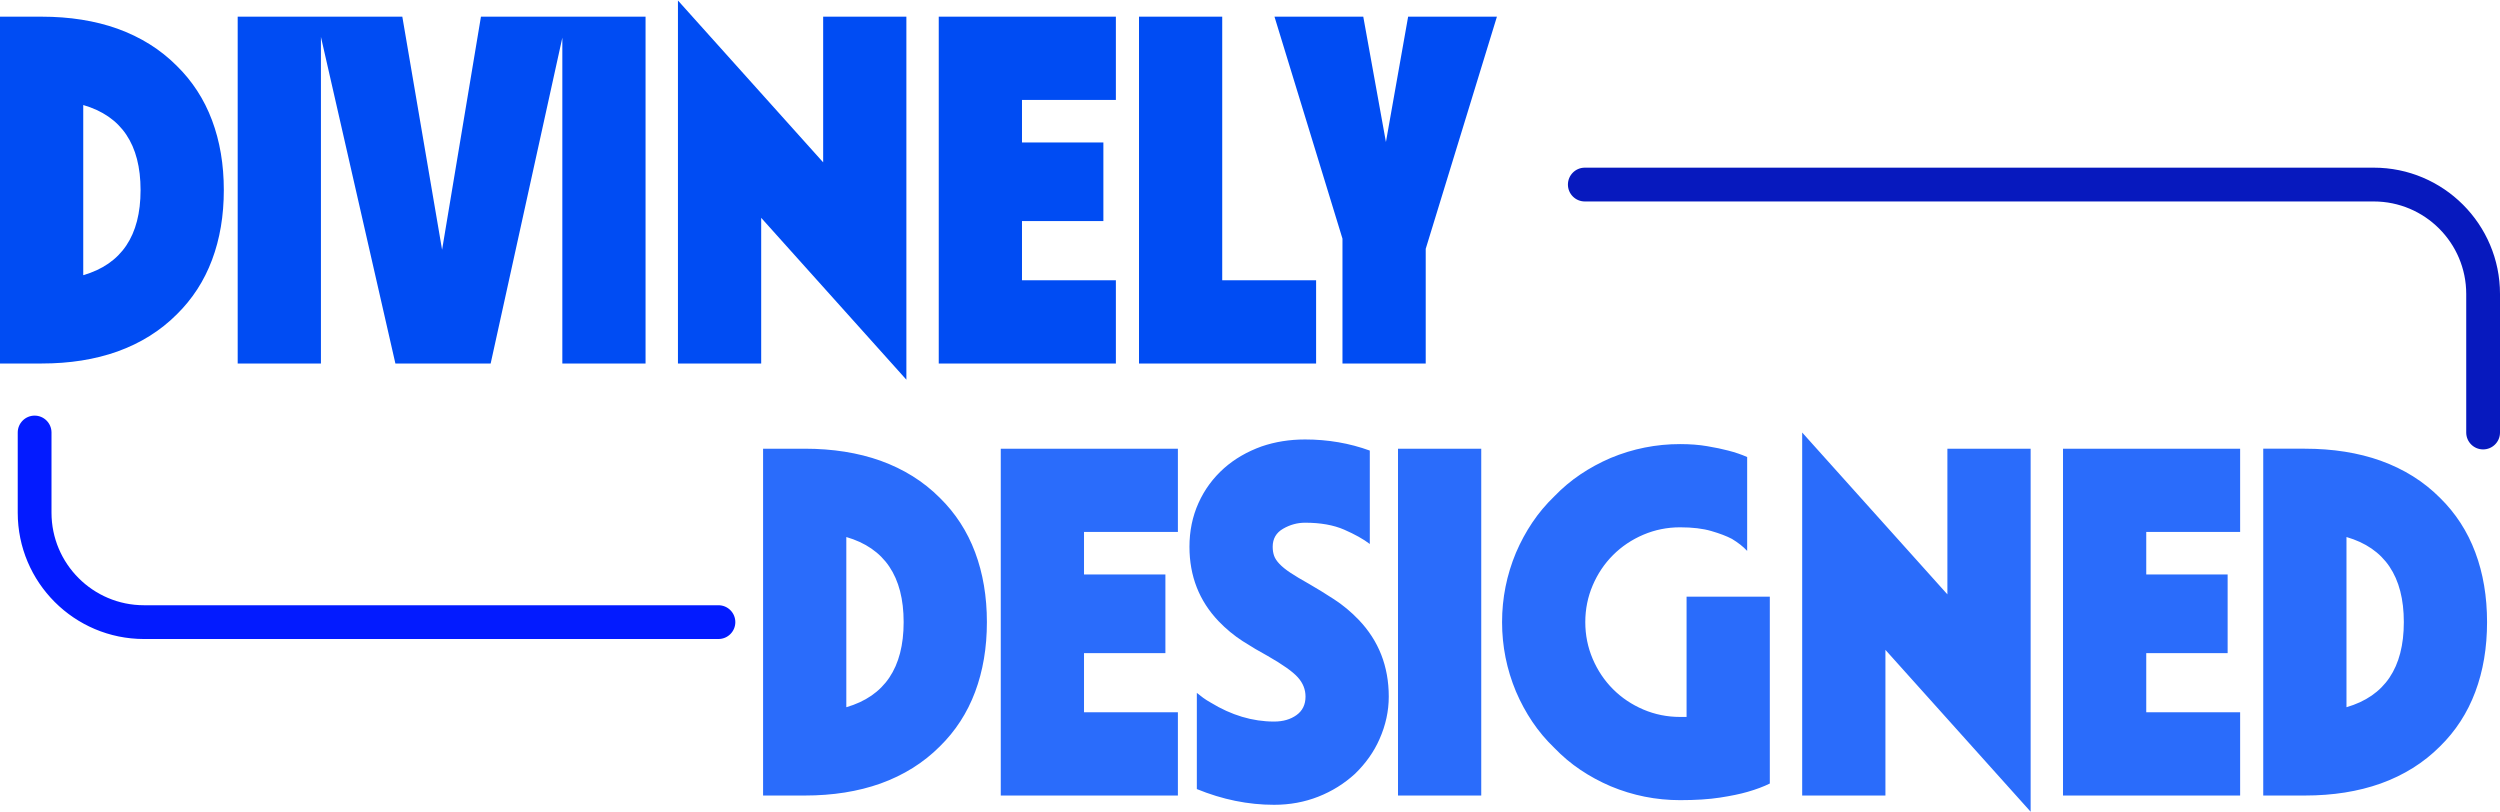<?xml version="1.0" encoding="UTF-8"?>
<!DOCTYPE svg PUBLIC "-//W3C//DTD SVG 1.1//EN" "http://www.w3.org/Graphics/SVG/1.1/DTD/svg11.dtd">
<!-- Creator: CorelDRAW 2018 (64-Bit) -->
<svg xmlns="http://www.w3.org/2000/svg" xml:space="preserve" width="1105px" height="359px" version="1.1" style="shape-rendering:geometricPrecision; text-rendering:geometricPrecision; image-rendering:optimizeQuality; fill-rule:evenodd; clip-rule:evenodd"
viewBox="0 0 996.46 323.34"
 xmlns:xlink="http://www.w3.org/1999/xlink">
 <defs>
  <style type="text/css">
   <![CDATA[
    .fil3 {fill:#004CF3;fill-rule:nonzero}
    .fil1 {fill:#031BFF;fill-rule:nonzero}
    .fil0 {fill:#0719BE;fill-rule:nonzero}
    .fil2 {fill:#2A6CFB;fill-rule:nonzero}
   ]]>
  </style>
 </defs>
 <g id="Layer_x0020_1">
  <path class="fil0" d="M631.68 80.1c-3.72,0 -6.73,-3.02 -6.73,-6.73 0,-3.72 3.01,-6.74 6.73,-6.74l314.45 0c13.89,0 26.47,5.64 35.58,14.75 9.11,9.11 14.75,21.7 14.75,35.59l0 55.23c0,3.71 -3.01,6.73 -6.73,6.73 -3.72,0 -6.73,-3.02 -6.73,-6.73l0 -55.23c0,-10.18 -4.13,-19.4 -10.81,-26.07 -6.67,-6.67 -15.89,-10.8 -26.06,-10.8l-314.45 0z"/>
  <path class="fil1" d="M286.36 241.04c3.72,0 6.73,3.01 6.73,6.73 0,3.72 -3.01,6.73 -6.73,6.73l-228.95 0c-13.89,0 -26.48,-5.64 -35.59,-14.75 -9.11,-9.11 -14.75,-21.69 -14.75,-35.58l0 -31.97c0,-3.72 3.02,-6.74 6.73,-6.74 3.72,0 6.73,3.02 6.73,6.74l0 31.97c0,10.17 4.14,19.39 10.81,26.06 6.67,6.68 15.89,10.81 26.07,10.81l228.95 0z"/>
  <path class="fil2" d="M350.97 183.44c9.21,3.32 17.08,8.23 23.59,14.75 6.27,6.14 10.97,13.39 14.1,21.75 3.13,8.35 4.7,17.63 4.7,27.83 0,10.2 -1.57,19.48 -4.7,27.83 -3.13,8.36 -7.83,15.61 -14.1,21.75 -6.51,6.51 -14.38,11.43 -23.59,14.75 -8.97,3.19 -19.05,4.79 -30.23,4.79l-16.59 0 0 -138.24 16.59 0c11.18,0 21.26,1.6 30.23,4.79zm-13.64 98.25c15.23,-4.43 22.85,-15.73 22.85,-33.92 0,-18.19 -7.62,-29.49 -22.85,-33.92l0 67.84zm61.56 -103.04l70.6 0 0 33.18 -37.42 0 0 16.95 32.44 0 0 31.34 -32.44 0 0 23.59 37.42 0 0 33.18 -70.6 0 0 -138.24zm122.76 53.82c3.2,1.84 6.54,3.9 10.05,6.18 3.5,2.27 6.79,5 9.86,8.2 7.98,8.35 11.98,18.55 11.98,30.6 0,5.77 -1.23,11.42 -3.69,16.95 -2.21,5.04 -5.47,9.65 -9.77,13.83 -4.3,3.93 -9.18,6.97 -14.65,9.12 -5.47,2.15 -11.34,3.23 -17.6,3.23 -10.33,0 -20.59,-2.09 -30.79,-6.27l0 -38.34c0.74,0.62 1.57,1.26 2.49,1.94 0.92,0.67 1.94,1.32 3.04,1.93 8.24,5.04 16.66,7.56 25.26,7.56 3.56,0 6.54,-0.86 8.94,-2.58 2.39,-1.72 3.59,-4.18 3.59,-7.37 0,-2.83 -1.01,-5.38 -3.04,-7.65 -2.03,-2.28 -6.05,-5.13 -12.07,-8.57 -3.2,-1.73 -6.52,-3.69 -9.96,-5.9 -3.44,-2.22 -6.63,-4.86 -9.58,-7.93 -7.74,-8.11 -11.61,-18 -11.61,-29.67 0,-6.27 1.19,-12.08 3.59,-17.42 2.4,-5.35 5.81,-9.99 10.23,-13.92 4.18,-3.69 9.15,-6.57 14.93,-8.66 5.41,-1.85 11.18,-2.77 17.33,-2.77 9.09,0 17.69,1.48 25.8,4.43l0 37.23c-2.58,-1.97 -5.99,-3.87 -10.23,-5.72 -4.24,-1.84 -9.43,-2.76 -15.57,-2.76 -3.08,0 -5.99,0.8 -8.76,2.4 -2.76,1.59 -4.15,3.99 -4.15,7.19 0,1.35 0.19,2.54 0.56,3.59 0.37,1.04 1.07,2.12 2.12,3.22 1.04,1.11 2.48,2.28 4.33,3.51 1.84,1.23 4.3,2.7 7.37,4.42zm35.57 -53.82l33.18 0 0 138.24 -33.18 0 0 -138.24zm115.02 58.98l33.18 0 0 74.47c-2.46,1.23 -5.41,2.33 -8.85,3.32 -2.95,0.86 -6.63,1.62 -11.06,2.3 -4.42,0.68 -9.7,1.01 -15.85,1.01 -9.58,0 -18.8,-1.84 -27.65,-5.53 -4.3,-1.84 -8.32,-4.02 -12.07,-6.54 -3.75,-2.52 -7.22,-5.44 -10.41,-8.76 -3.32,-3.19 -6.24,-6.66 -8.76,-10.41 -2.52,-3.75 -4.7,-7.77 -6.54,-12.07 -3.69,-8.85 -5.53,-18.07 -5.53,-27.65 0,-9.59 1.84,-18.8 5.53,-27.65 1.84,-4.3 4.02,-8.32 6.54,-12.07 2.52,-3.75 5.44,-7.22 8.76,-10.42 3.19,-3.31 6.66,-6.23 10.41,-8.75 3.75,-2.52 7.77,-4.7 12.07,-6.55 8.85,-3.68 18.07,-5.52 27.65,-5.52 3.93,0 7.53,0.27 10.78,0.83 3.26,0.55 6.06,1.13 8.39,1.75 2.83,0.73 5.35,1.59 7.56,2.58l0 37.41c-1.6,-1.72 -3.63,-3.31 -6.08,-4.79 -2.09,-1.1 -4.83,-2.15 -8.21,-3.13 -3.38,-0.99 -7.52,-1.48 -12.44,-1.48 -5.16,0 -10.04,0.99 -14.65,2.95 -4.61,1.97 -8.64,4.67 -12.08,8.11 -3.44,3.44 -6.14,7.47 -8.11,12.08 -1.96,4.6 -2.95,9.49 -2.95,14.65 0,5.16 0.99,10.04 2.95,14.65 1.97,4.61 4.67,8.64 8.11,12.08 3.44,3.44 7.47,6.14 12.08,8.11 4.61,1.96 9.49,2.95 14.65,2.95l2.58 0 0 -47.93zm103.96 -58.98l33.18 0 0 144.69 -57.88 -64.51 0 58.06 -33.18 0 0 -144.69 57.88 64.51 0 -58.06zm46.08 0l70.6 0 0 33.18 -37.42 0 0 16.95 32.44 0 0 31.34 -32.44 0 0 23.59 37.42 0 0 33.18 -70.6 0 0 -138.24zm126.63 4.79c9.22,3.32 17.08,8.23 23.59,14.75 6.27,6.14 10.97,13.39 14.1,21.75 3.14,8.35 4.7,17.63 4.7,27.83 0,10.2 -1.56,19.48 -4.7,27.83 -3.13,8.36 -7.83,15.61 -14.1,21.75 -6.51,6.51 -14.37,11.43 -23.59,14.75 -8.97,3.19 -19.05,4.79 -30.23,4.79l-16.59 0 0 -138.24 16.59 0c11.18,0 21.26,1.6 30.23,4.79zm-13.64 98.25c15.24,-4.43 22.86,-15.73 22.86,-33.92 0,-18.19 -7.62,-29.49 -22.86,-33.92l0 67.84z"/>
  <path class="fil3" d="M46.82 11.24c9.21,3.32 17.08,8.24 23.59,14.75 6.27,6.14 10.97,13.39 14.1,21.75 3.14,8.36 4.7,17.63 4.7,27.83 0,10.2 -1.56,19.48 -4.7,27.83 -3.13,8.36 -7.83,15.61 -14.1,21.76 -6.51,6.51 -14.38,11.42 -23.59,14.74 -8.97,3.2 -19.05,4.79 -30.23,4.79l-16.59 0 0 -138.24 16.59 0c11.18,0 21.26,1.6 30.23,4.79zm-13.64 98.25c15.24,-4.43 22.85,-15.73 22.85,-33.92 0,-18.18 -7.61,-29.49 -22.85,-33.91l0 67.83zm61.56 -103.04l33.18 0 0 138.24 -33.18 0 0 -138.24zm96.96 0l34.28 0 -30.41 138.24 -37.97 0 -31.52 -138.24 34.28 0 15.85 92.9 15.49 -92.9zm32.44 0l33.17 0 0 138.24 -33.17 0 0 -138.24zm103.96 0l33.17 0 0 144.69 -57.87 -64.51 0 58.06 -33.18 0 0 -144.69 57.88 64.51 0 -58.06zm46.07 0l70.6 0 0 33.18 -37.42 0 0 16.96 32.44 0 0 31.33 -32.44 0 0 23.6 37.42 0 0 33.17 -70.6 0 0 -138.24zm112.99 105.07l37.42 0 0 33.17 -70.59 0 0 -138.24 33.17 0 0 105.07zm81.11 -12.54l0 45.71 -33.18 0 0 -49.76 -27.1 -88.48 35.39 0 9.03 49.95 8.85 -49.95 35.39 0 -28.38 92.53z"/>
 </g>
</svg>
